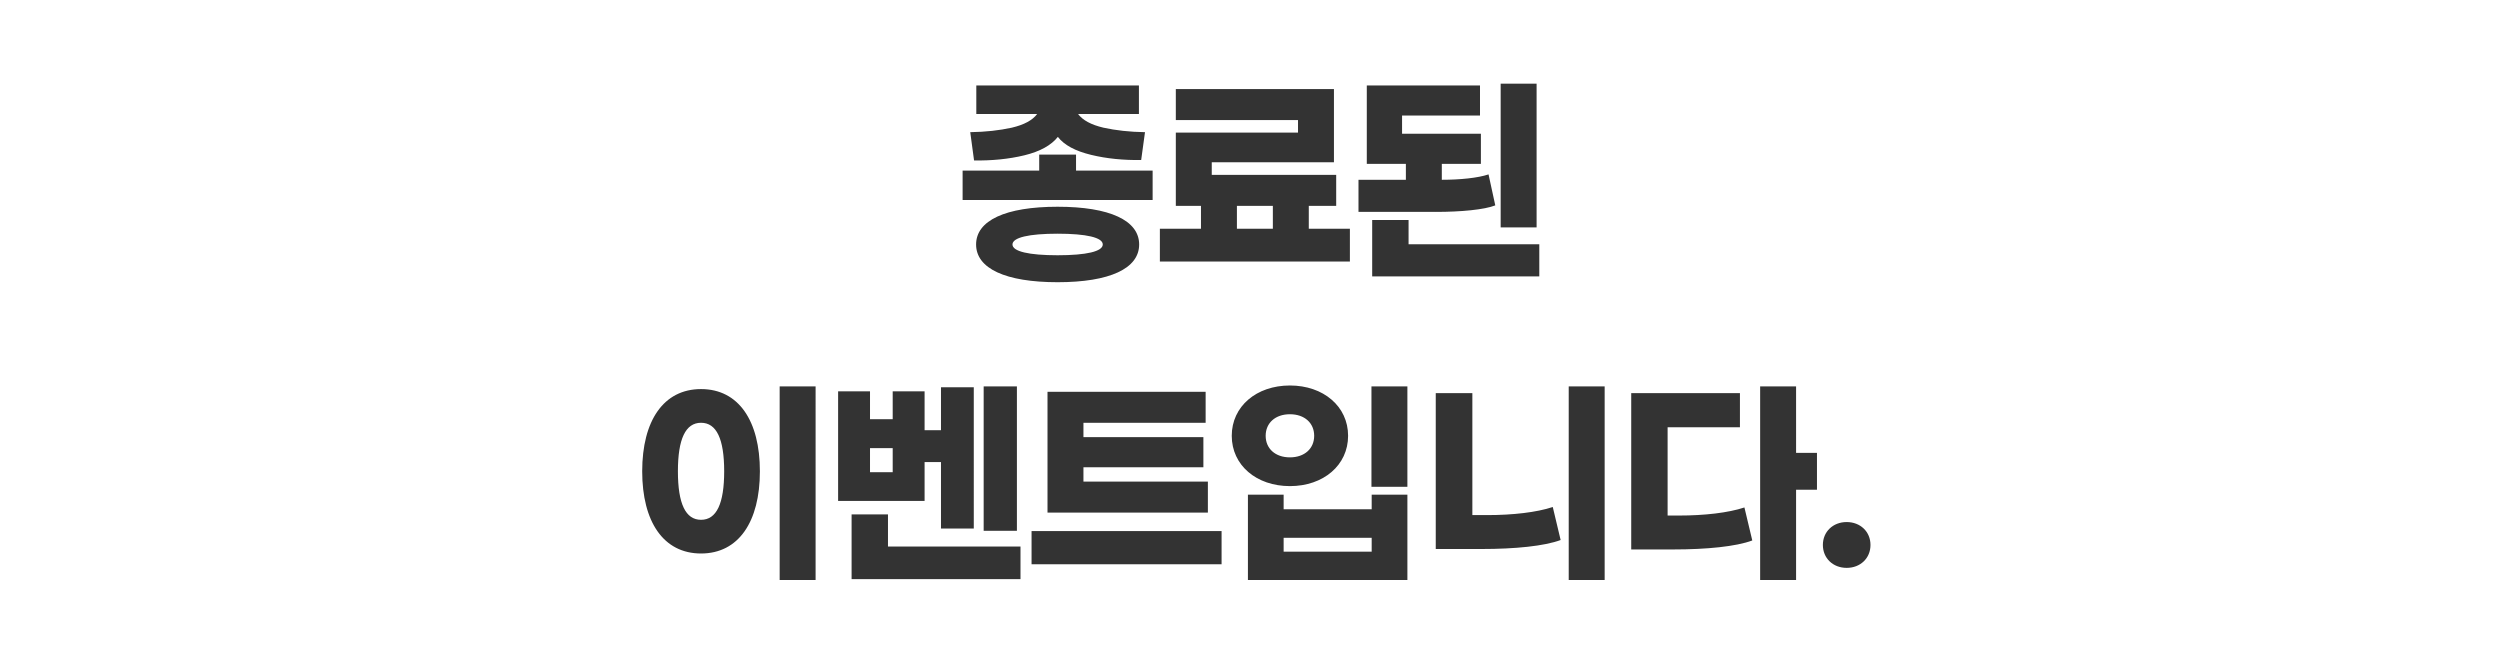 <svg width="512" height="136" viewBox="0 0 512 136" xmlns="http://www.w3.org/2000/svg">
    <g fill="#333" fill-rule="nonzero">
        <path d="M212.414 23.342c-.966 1.288-2.668 2.208-5.198 2.806-2.53.552-5.336.874-8.51.92l.782 5.796c3.634.046 7.084-.276 10.304-1.058 3.22-.782 5.52-2.07 6.854-3.772 1.334 1.702 3.588 2.898 6.808 3.68 3.22.782 6.624 1.104 10.258 1.058l.782-5.704c-3.174-.046-5.98-.368-8.51-.92-2.53-.598-4.232-1.518-5.198-2.806h12.466V17.5h-33.304v5.842h12.466zm7.958 11.592v-3.266h-7.544v3.266h-15.686v6.026h38.916v-6.026h-15.686zm12.926 15.134c0-4.922-6.026-7.728-16.698-7.728s-16.698 2.806-16.698 7.728 6.026 7.728 16.698 7.728 16.698-2.806 16.698-7.728zm-7.452 0c0 1.426-3.358 2.208-9.246 2.208s-9.246-.782-9.246-2.208c0-1.426 3.358-2.208 9.246-2.208s9.246.782 9.246 2.208zM268.04 46.848v-4.692h5.612v-6.348h-25.484v-2.576h25.024V18.236h-32.384v6.348h25.024v2.576h-25.024v14.996h5.152v4.692h-8.418v6.716h38.916v-6.716h-8.418zm-14.72-4.692h7.36v4.692h-7.36v-4.692zM314.696 17.132h-7.36v29.44h7.36v-29.44zm-20.654 26.266c5.198 0 9.982-.46 12.19-1.334l-1.38-6.348c-2.162.736-5.888 1.104-9.568 1.104v-3.266h8.004V27.39h-16.146v-3.726h15.962V17.5H279.92v16.054h8.004v3.266h-9.706v6.578h15.824zm-5.566 6.624v-4.968h-7.452V56.6h34.224v-6.578h-26.772zM159.674 79.132v39.652h7.36V79.132h-7.36zM131.522 96.52c0 10.35 4.37 16.836 12.052 16.836 7.682 0 12.052-6.486 12.052-16.836 0-10.35-4.37-16.836-12.052-16.836-7.682 0-12.052 6.486-12.052 16.836zm16.79 0c0 6.624-1.564 9.936-4.738 9.936-3.174 0-4.738-3.312-4.738-9.936 0-6.624 1.564-9.936 4.738-9.936 3.174 0 4.738 3.312 4.738 9.936zM208.262 79.132h-6.808v29.578h6.808V79.132zm-18.906 15.502h3.358v13.616h6.716V79.316h-6.716v8.786h-3.358v-7.958h-6.532v5.704h-4.646v-5.704h-6.532v22.448h17.71v-7.958zm-11.178 2.07v-4.922h4.646v4.922h-4.646zm3.68 15.226v-6.578h-7.452V118.6h34.592v-6.67h-27.14zM214.53 80.236v24.748h32.844v-6.348H221.89v-2.944h24.564v-6.164H221.89v-2.944h25.024v-6.348H214.53zm-3.266 28.52v6.808h38.916v-6.808h-38.916zM264.176 99.556c6.854 0 11.914-4.278 11.914-10.304 0-6.026-5.06-10.304-11.914-10.304s-11.914 4.278-11.914 10.304c0 6.026 5.06 10.304 11.914 10.304zm16.698-20.424v20.562h7.36V79.132h-7.36zm-16.698 14.536c-2.99 0-4.968-1.794-4.968-4.416 0-2.622 1.978-4.416 4.968-4.416s4.968 1.794 4.968 4.416c0 2.622-1.978 4.416-4.968 4.416zm16.744 10.626h-18.032v-2.99h-7.314v17.48h32.66v-17.48h-7.314v2.99zm-18.032 8.694v-2.852h18.032v2.852h-18.032zM321.274 79.132v39.652h7.36V79.132h-7.36zm-27.232 1.38v31.924h9.384c6.854 0 12.88-.598 16.192-1.84l-1.61-6.762c-3.312 1.104-8.234 1.656-13.34 1.656h-3.128V80.512h-7.498zM372.116 92.748h-4.278V79.132h-7.36v39.652h7.36v-18.492h4.278v-7.544zm-14.858 11.178c-3.312 1.104-8.234 1.656-13.34 1.656h-2.392V87.504h14.812v-6.992h-22.264v32.016h8.602c6.854 0 12.88-.598 16.192-1.84l-1.61-6.762zM373.324 111.608c0 2.714 2.07 4.692 4.876 4.692 2.806 0 4.876-1.978 4.876-4.692 0-2.714-2.07-4.692-4.876-4.692-2.806 0-4.876 1.978-4.876 4.692z"/>
    </g>
</svg>
